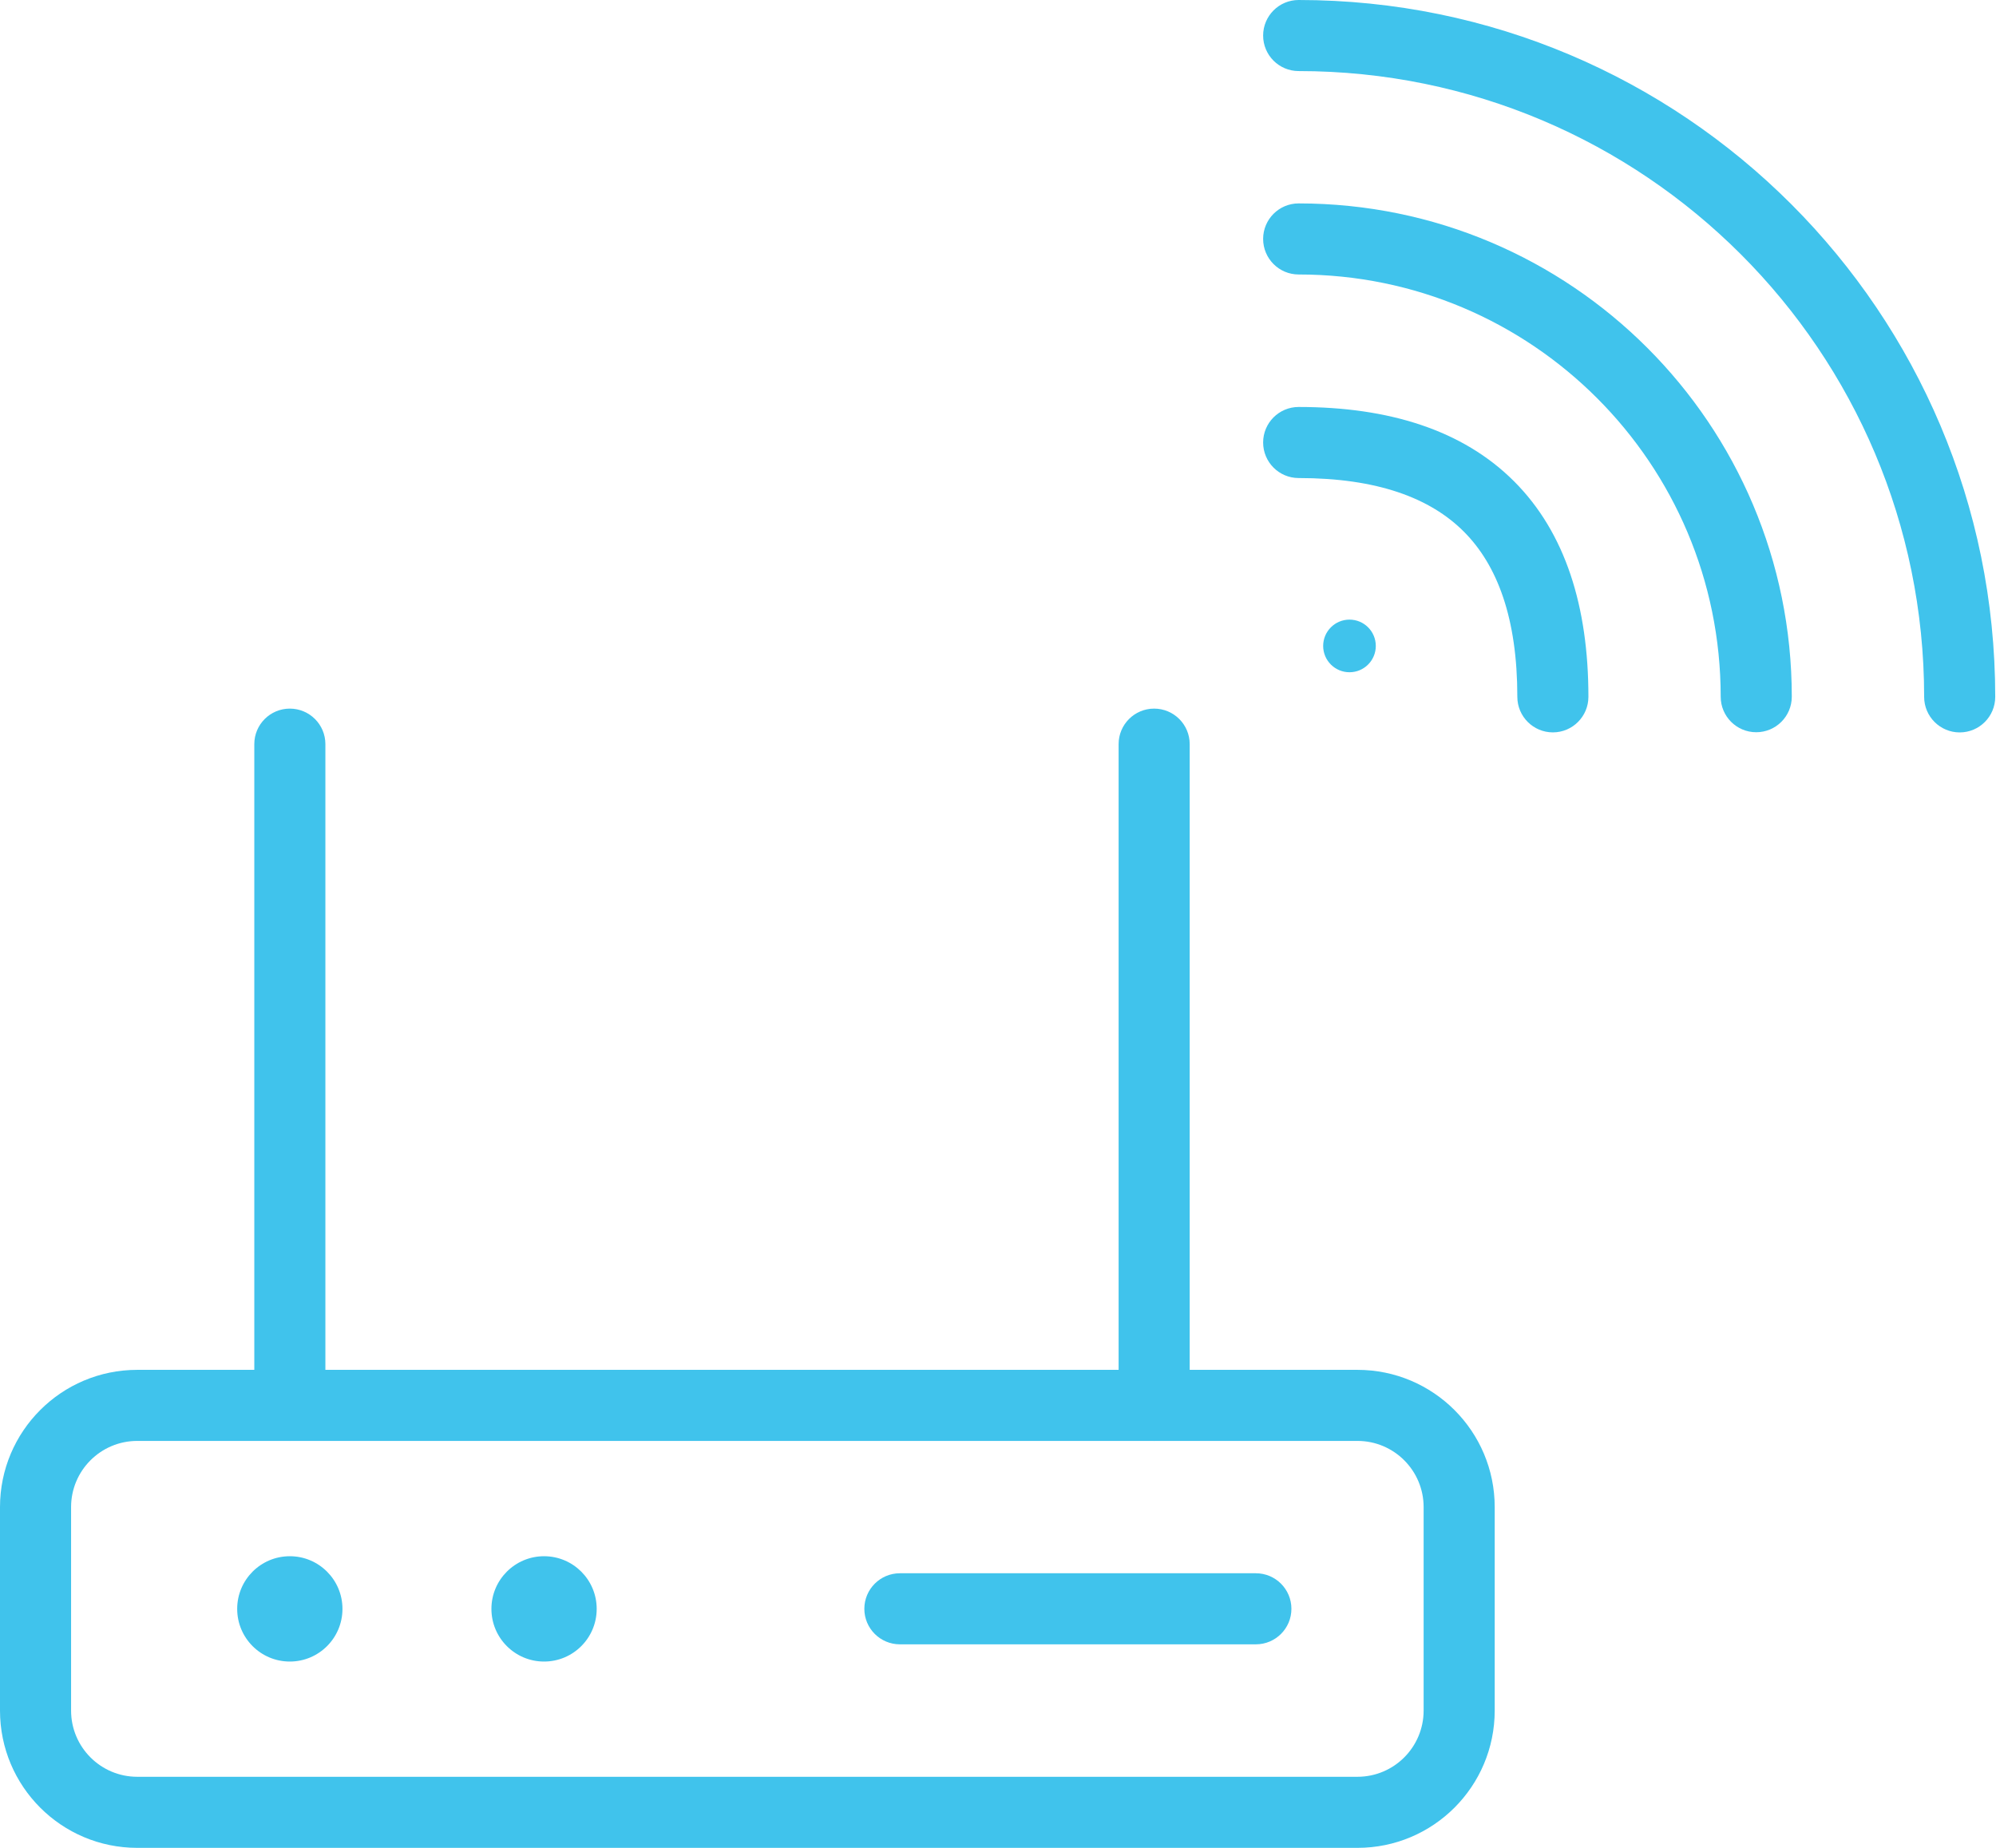<?xml version="1.0" encoding="UTF-8"?>
<svg xmlns="http://www.w3.org/2000/svg" width="54" height="50" viewBox="0 0 54 50" fill="none">
  <path d="M9.265 43.534C9.265 44.321 8.627 44.959 7.841 44.959C7.054 44.959 6.417 44.321 6.417 43.534C6.417 42.747 7.054 42.109 7.841 42.109C8.627 42.109 9.265 42.747 9.265 43.534Z" fill="#40C3EC"></path>
  <path d="M16.143 43.534C16.143 44.321 15.506 44.959 14.719 44.959C13.933 44.959 13.295 44.321 13.295 43.534C13.295 42.747 13.933 42.109 14.719 42.109C15.506 42.109 16.143 42.747 16.143 43.534Z" fill="#40C3EC"></path>
  <path d="M38.515 40.78C38.515 39.791 37.713 38.989 36.725 38.989H3.713C2.725 38.989 1.923 39.791 1.923 40.78V46.285C1.923 47.275 2.725 48.077 3.713 48.077H36.725C37.713 48.077 38.515 47.275 38.515 46.285V40.78ZM40.438 46.285C40.438 48.336 38.776 50 36.725 50H3.713C1.662 50 0 48.336 0 46.285V40.78C0 38.73 1.662 37.066 3.713 37.066H36.725C38.776 37.066 40.438 38.73 40.438 40.78V46.285Z" fill="#40C3EC"></path>
  <path d="M33.976 42.57C34.507 42.57 34.938 43.001 34.938 43.532C34.938 44.063 34.507 44.493 33.976 44.493H24.346C23.815 44.493 23.384 44.063 23.384 43.532C23.384 43.001 23.815 42.57 24.346 42.57H33.976Z" fill="#40C3EC"></path>
  <path d="M6.88 38.027V20.135C6.88 19.604 7.31 19.174 7.841 19.174C8.372 19.174 8.803 19.604 8.803 20.135V38.027C8.803 38.558 8.372 38.989 7.841 38.989C7.31 38.989 6.88 38.558 6.88 38.027Z" fill="#40C3EC"></path>
  <path d="M30.263 38.027V20.135C30.263 19.604 30.693 19.174 31.224 19.174C31.755 19.174 32.186 19.604 32.186 20.135V38.027C32.186 38.558 31.755 38.989 31.224 38.989C30.693 38.989 30.263 38.558 30.263 38.027Z" fill="#40C3EC"></path>
  <path d="M41.05 18.855C41.05 16.728 40.51 15.292 39.602 14.384C38.694 13.475 37.261 12.935 35.134 12.935C34.603 12.935 34.173 12.504 34.173 11.973C34.173 11.442 34.603 11.012 35.134 11.012C37.567 11.012 39.572 11.633 40.963 13.025C42.354 14.417 42.973 16.423 42.973 18.855C42.973 19.386 42.542 19.817 42.012 19.817C41.481 19.817 41.05 19.386 41.05 18.855Z" fill="#40C3EC"></path>
  <path d="M46.552 18.852C46.551 12.541 41.44 7.427 35.134 7.427C34.603 7.427 34.173 6.996 34.173 6.465C34.173 5.934 34.603 5.504 35.134 5.504C42.503 5.504 48.475 11.48 48.475 18.852C48.475 19.383 48.044 19.813 47.513 19.813C46.982 19.813 46.552 19.383 46.552 18.852Z" fill="#40C3EC"></path>
  <path d="M52.056 18.856C52.056 9.505 44.478 1.923 35.134 1.923C34.603 1.923 34.173 1.493 34.173 0.962C34.173 0.43 34.603 0 35.134 0C45.542 0 53.979 8.444 53.979 18.856C53.979 19.387 53.549 19.818 53.018 19.818C52.487 19.818 52.056 19.387 52.056 18.856Z" fill="#40C3EC"></path>
  <path d="M37.221 17.478C37.221 17.871 36.903 18.19 36.509 18.19C36.116 18.19 35.797 17.871 35.797 17.478C35.797 17.085 36.116 16.766 36.509 16.766C36.903 16.766 37.221 17.085 37.221 17.478Z" fill="#40C3EC"></path>
</svg>
